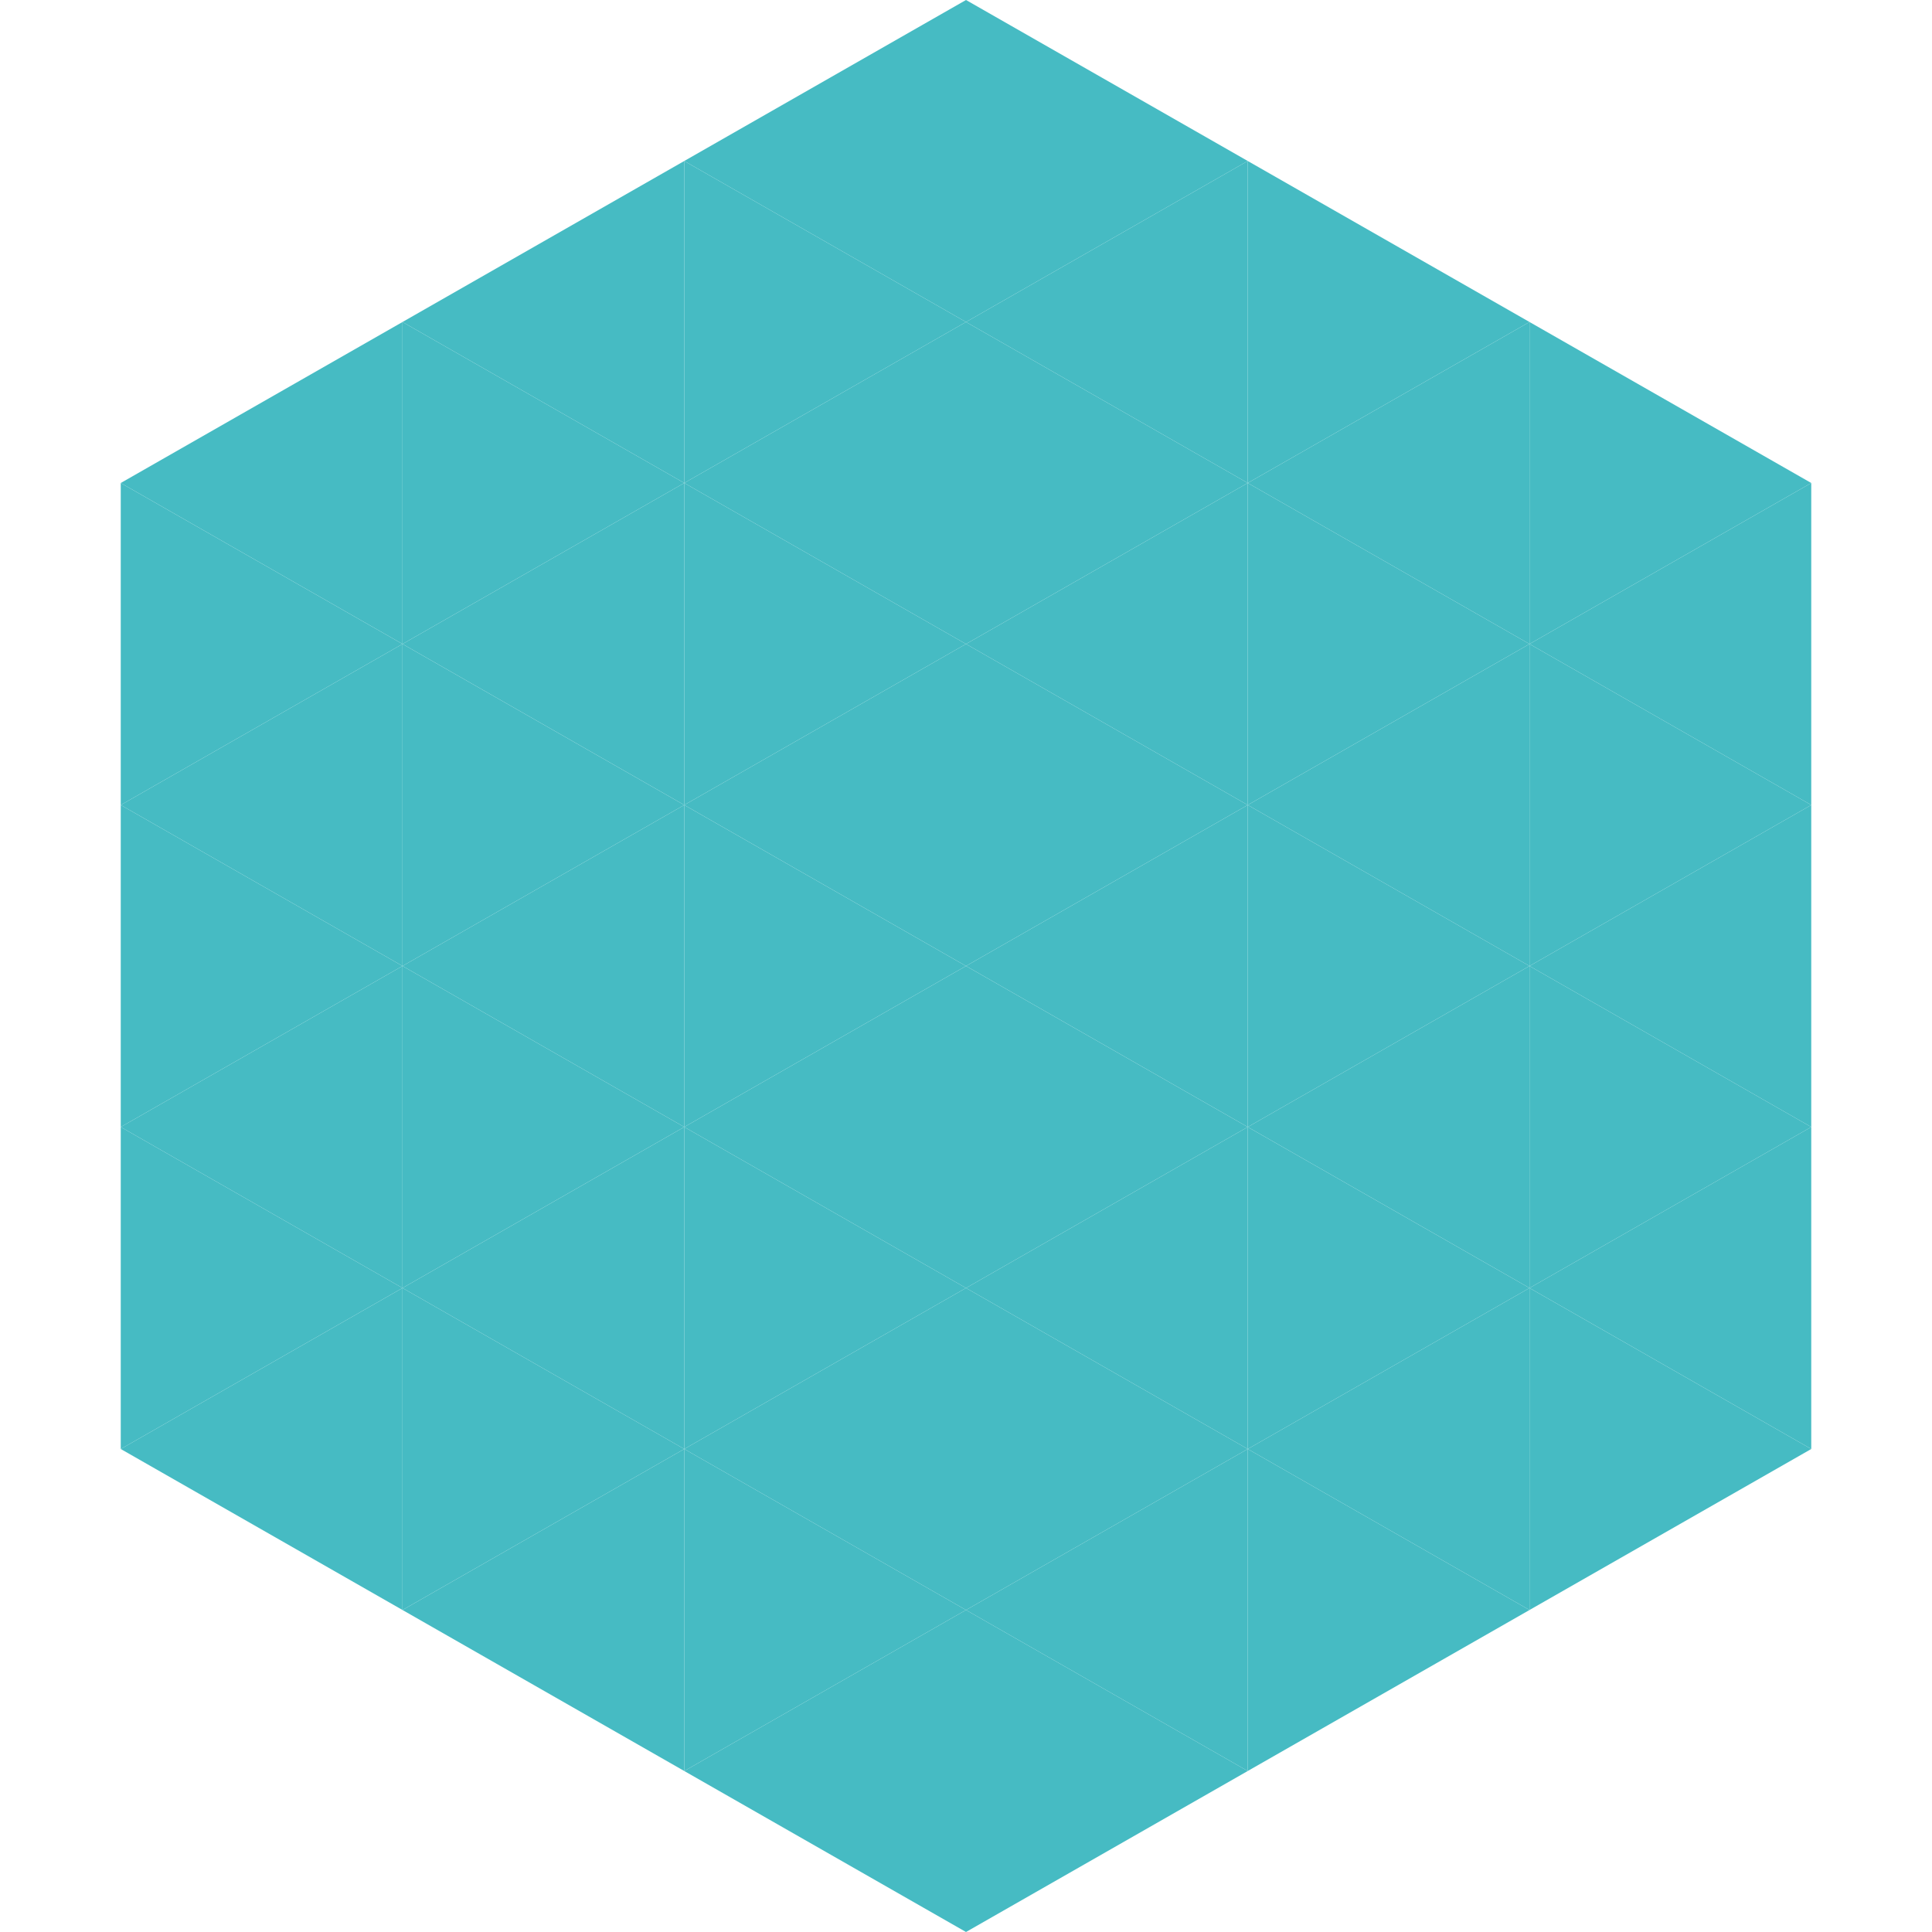 <?xml version="1.0"?>
<!-- Generated by SVGo -->
<svg width="240" height="240"
     xmlns="http://www.w3.org/2000/svg"
     xmlns:xlink="http://www.w3.org/1999/xlink">
<polygon points="50,40 15,60 50,80" style="fill:rgb(70,187,195)" />
<polygon points="190,40 225,60 190,80" style="fill:rgb(70,187,195)" />
<polygon points="15,60 50,80 15,100" style="fill:rgb(70,187,195)" />
<polygon points="225,60 190,80 225,100" style="fill:rgb(70,187,195)" />
<polygon points="50,80 15,100 50,120" style="fill:rgb(70,187,195)" />
<polygon points="190,80 225,100 190,120" style="fill:rgb(70,187,195)" />
<polygon points="15,100 50,120 15,140" style="fill:rgb(70,187,195)" />
<polygon points="225,100 190,120 225,140" style="fill:rgb(70,187,195)" />
<polygon points="50,120 15,140 50,160" style="fill:rgb(70,187,195)" />
<polygon points="190,120 225,140 190,160" style="fill:rgb(70,187,195)" />
<polygon points="15,140 50,160 15,180" style="fill:rgb(70,187,195)" />
<polygon points="225,140 190,160 225,180" style="fill:rgb(70,187,195)" />
<polygon points="50,160 15,180 50,200" style="fill:rgb(70,187,195)" />
<polygon points="190,160 225,180 190,200" style="fill:rgb(70,187,195)" />
<polygon points="15,180 50,200 15,220" style="fill:rgb(255,255,255); fill-opacity:0" />
<polygon points="225,180 190,200 225,220" style="fill:rgb(255,255,255); fill-opacity:0" />
<polygon points="50,0 85,20 50,40" style="fill:rgb(255,255,255); fill-opacity:0" />
<polygon points="190,0 155,20 190,40" style="fill:rgb(255,255,255); fill-opacity:0" />
<polygon points="85,20 50,40 85,60" style="fill:rgb(70,187,195)" />
<polygon points="155,20 190,40 155,60" style="fill:rgb(70,187,195)" />
<polygon points="50,40 85,60 50,80" style="fill:rgb(70,187,195)" />
<polygon points="190,40 155,60 190,80" style="fill:rgb(70,187,195)" />
<polygon points="85,60 50,80 85,100" style="fill:rgb(70,187,195)" />
<polygon points="155,60 190,80 155,100" style="fill:rgb(70,187,195)" />
<polygon points="50,80 85,100 50,120" style="fill:rgb(70,187,195)" />
<polygon points="190,80 155,100 190,120" style="fill:rgb(70,187,195)" />
<polygon points="85,100 50,120 85,140" style="fill:rgb(70,187,195)" />
<polygon points="155,100 190,120 155,140" style="fill:rgb(70,187,195)" />
<polygon points="50,120 85,140 50,160" style="fill:rgb(70,187,195)" />
<polygon points="190,120 155,140 190,160" style="fill:rgb(70,187,195)" />
<polygon points="85,140 50,160 85,180" style="fill:rgb(70,187,195)" />
<polygon points="155,140 190,160 155,180" style="fill:rgb(70,187,195)" />
<polygon points="50,160 85,180 50,200" style="fill:rgb(70,187,195)" />
<polygon points="190,160 155,180 190,200" style="fill:rgb(70,187,195)" />
<polygon points="85,180 50,200 85,220" style="fill:rgb(70,187,195)" />
<polygon points="155,180 190,200 155,220" style="fill:rgb(70,187,195)" />
<polygon points="120,0 85,20 120,40" style="fill:rgb(70,187,195)" />
<polygon points="120,0 155,20 120,40" style="fill:rgb(70,187,195)" />
<polygon points="85,20 120,40 85,60" style="fill:rgb(70,187,195)" />
<polygon points="155,20 120,40 155,60" style="fill:rgb(70,187,195)" />
<polygon points="120,40 85,60 120,80" style="fill:rgb(70,187,195)" />
<polygon points="120,40 155,60 120,80" style="fill:rgb(70,187,195)" />
<polygon points="85,60 120,80 85,100" style="fill:rgb(70,187,195)" />
<polygon points="155,60 120,80 155,100" style="fill:rgb(70,187,195)" />
<polygon points="120,80 85,100 120,120" style="fill:rgb(70,187,195)" />
<polygon points="120,80 155,100 120,120" style="fill:rgb(70,187,195)" />
<polygon points="85,100 120,120 85,140" style="fill:rgb(70,187,195)" />
<polygon points="155,100 120,120 155,140" style="fill:rgb(70,187,195)" />
<polygon points="120,120 85,140 120,160" style="fill:rgb(70,187,195)" />
<polygon points="120,120 155,140 120,160" style="fill:rgb(70,187,195)" />
<polygon points="85,140 120,160 85,180" style="fill:rgb(70,187,195)" />
<polygon points="155,140 120,160 155,180" style="fill:rgb(70,187,195)" />
<polygon points="120,160 85,180 120,200" style="fill:rgb(70,187,195)" />
<polygon points="120,160 155,180 120,200" style="fill:rgb(70,187,195)" />
<polygon points="85,180 120,200 85,220" style="fill:rgb(70,187,195)" />
<polygon points="155,180 120,200 155,220" style="fill:rgb(70,187,195)" />
<polygon points="120,200 85,220 120,240" style="fill:rgb(70,187,195)" />
<polygon points="120,200 155,220 120,240" style="fill:rgb(70,187,195)" />
<polygon points="85,220 120,240 85,260" style="fill:rgb(255,255,255); fill-opacity:0" />
<polygon points="155,220 120,240 155,260" style="fill:rgb(255,255,255); fill-opacity:0" />
</svg>

